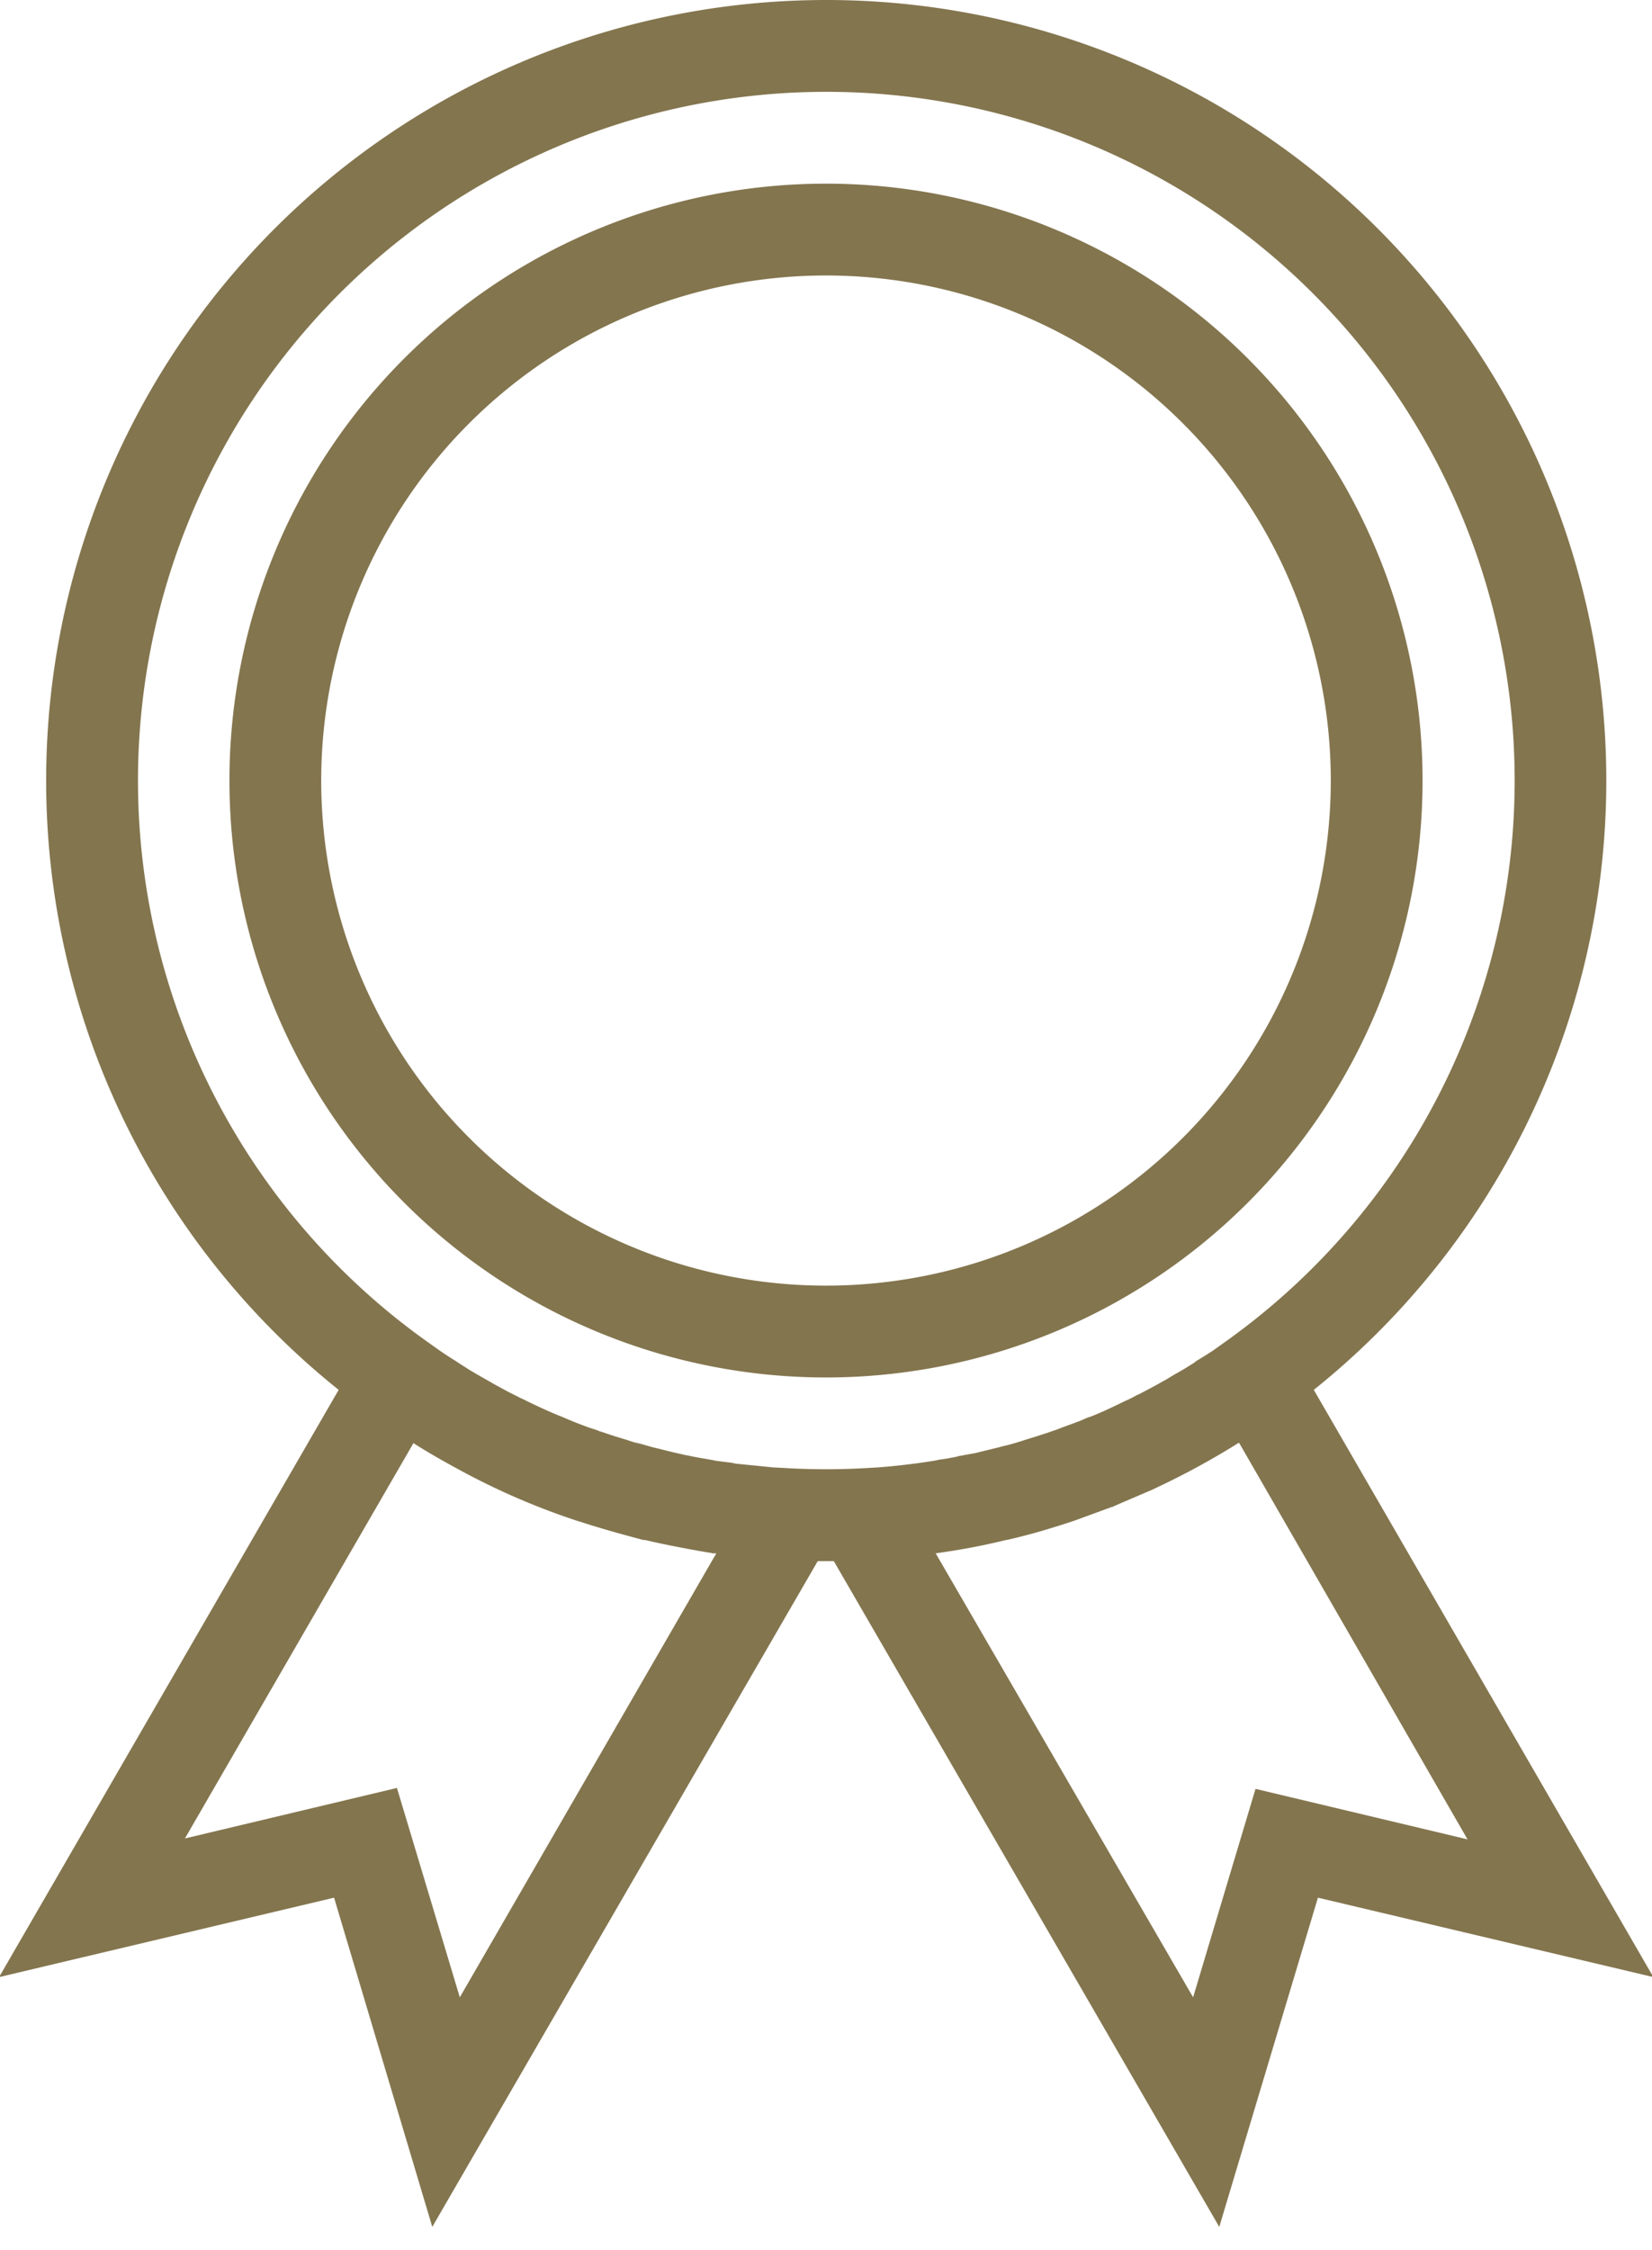 <svg xmlns="http://www.w3.org/2000/svg" width="36" height="49">
  <path fill="#83754E" fill-rule="evenodd" d="M18 0a17 17 0 0 1 10.63 30.27l7.4 12.79-7.31-1.73-2.15 7.17-8.4-14.5h-.35l-8.4 14.5-2.14-7.17-7.3 1.73 7.4-12.79A17 17 0 0 1 18 0Zm-3.94 33.54h-.04c-.45-.12-.89-.24-1.32-.38l-.1-.03a15.52 15.52 0 0 1-2.63-1.14c-.33-.18-.65-.36-.96-.56l-4.98 8.61 4.62-1.1 1.37 4.56 5.59-9.67h-.09l-.02-.01h-.02c-.42-.07-.84-.15-1.25-.24l-.17-.04Zm10.19-.72h-.02l-.82.3-.12.04c-.43.14-.87.27-1.31.37l-.1.02c-.49.12-.98.21-1.49.28L26 43.5l1.36-4.54 4.62 1.1L27 31.42a16.97 16.97 0 0 1-1.84 1l-.04.02-.7.3-.16.07ZM18 2a15 15 0 0 0-8.72 27.2l.31.22a15.02 15.02 0 0 0 .35.23l-.28-.18.33.21-.05-.03.38.24-.33-.2.4.24-.07-.04.3.17-.23-.13.37.21-.15-.08.44.24-.29-.16.4.22-.11-.06.36.18-.25-.12.36.17-.11-.05c.27.13.54.26.82.37l.06.02-.06-.02.31.13-.25-.1a14.9 14.9 0 0 0 .68.26l-.15-.06.33.12-.18-.06.38.12-.2-.06a14.88 14.88 0 0 0 .65.2l-.15-.04.32.1-.17-.06.43.12-.26-.07.36.1-.1-.03.44.11-.34-.08.51.12-.17-.04.36.08-.19-.04.35.07-.16-.03.53.1-.37-.07.4.07h-.03l.4.05-.37-.05.44.06h-.07l.9.09h.02l.36.02a15.25 15.25 0 0 0 1.52 0l.36-.02a15.16 15.16 0 0 0 .93-.1l-.08.01a15 15 0 0 0 .44-.06l-.36.05.39-.06h-.03l.44-.07-.41.07.44-.08h-.03l.43-.08-.4.08.41-.08h-.01l.39-.1-.38.1.52-.13-.14.04.34-.1-.2.06.4-.1-.2.05.34-.1-.15.04a14.88 14.88 0 0 0 .64-.2l-.16.06.35-.13-.19.07.32-.11-.13.04a14.9 14.9 0 0 0 .67-.25l-.2.08.28-.12-.08.04c.26-.1.52-.22.78-.35l.11-.05-.11.05c.11-.05.23-.1.34-.17l-.23.12a14.96 14.96 0 0 0 1.02-.55l-.24.14.3-.18-.06.04a15 15 0 0 0 .4-.25l-.33.21a15 15 0 0 0 .39-.24l-.06.03.3-.19-.24.16.37-.24.28-.2A15 15 0 0 0 18 2Zm0 2a13 13 0 1 1 0 26 13 13 0 0 1 0-26Zm0 2a11 11 0 1 0 0 22 11 11 0 0 0 0-22Z"/>
</svg>
